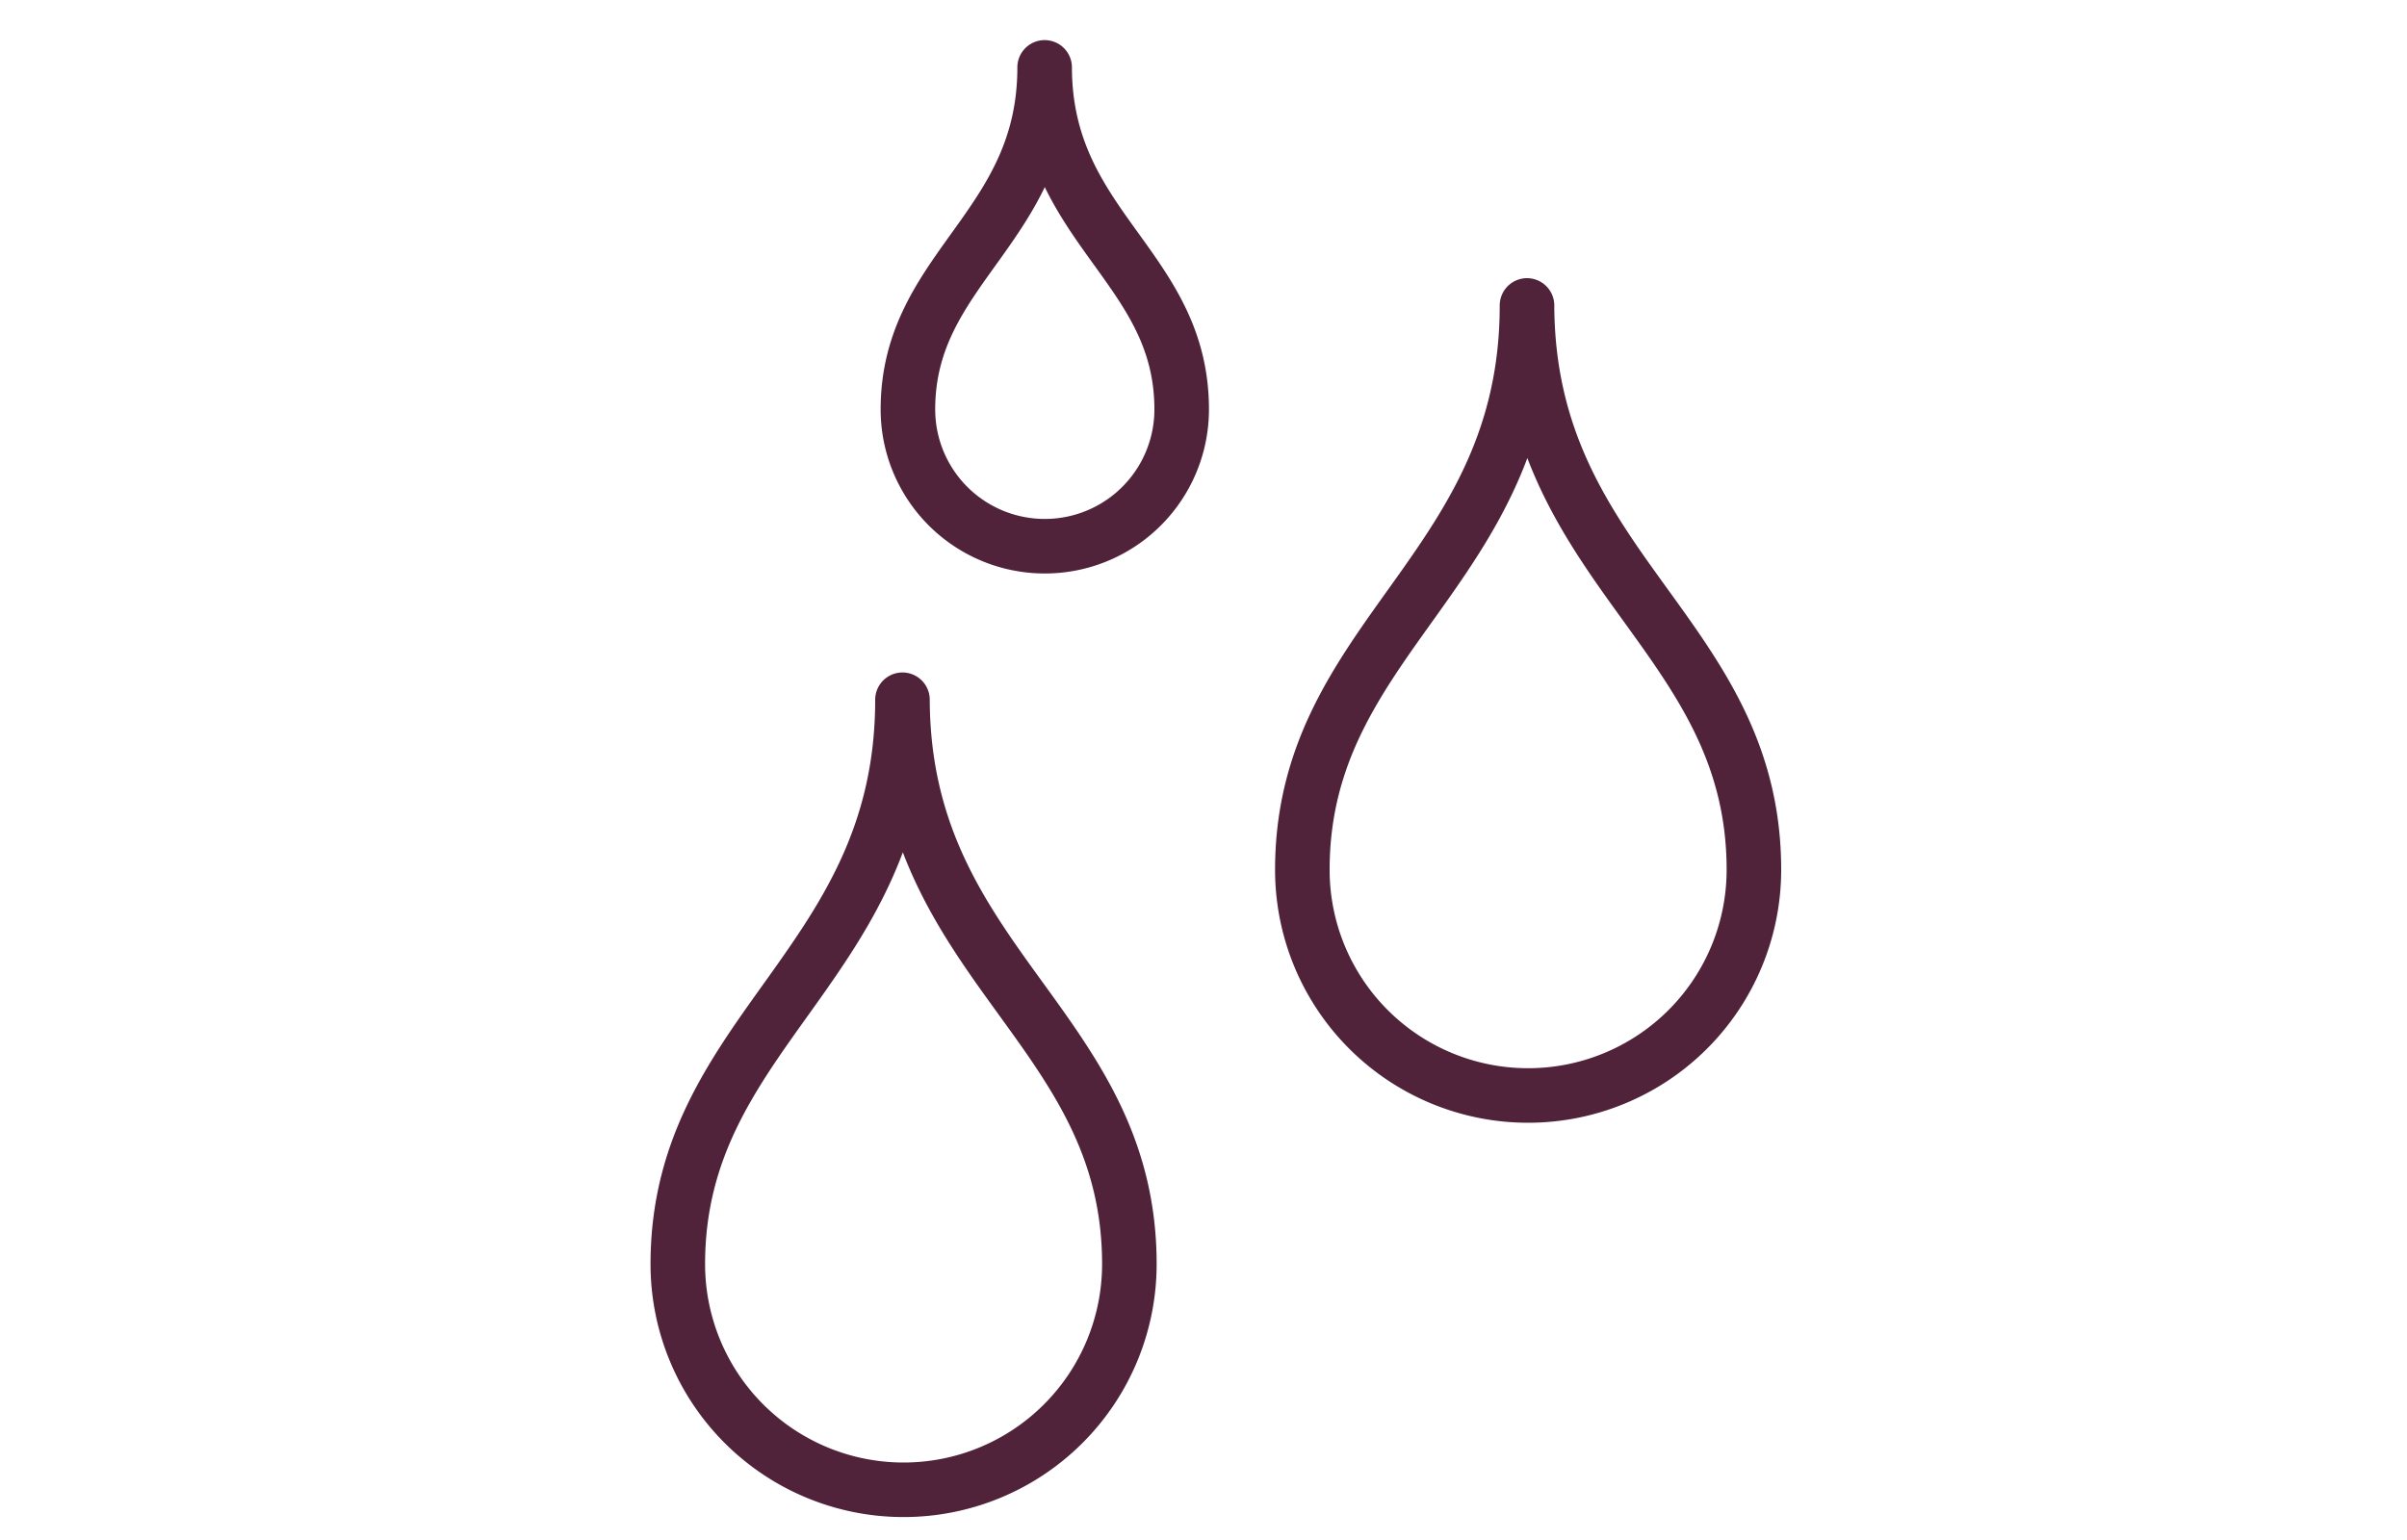 <svg id="Vrstva_1" data-name="Vrstva 1" xmlns="http://www.w3.org/2000/svg" viewBox="0 0 75 47.99"><defs><style>.cls-1{fill:none;stroke:#50233a;stroke-linecap:round;stroke-linejoin:round;stroke-width:1.7px;}</style></defs><title>BCP600</title><path class="cls-1" d="M35.19,39.4a7,7,0,1,1-14.07,0c0-7.3,7-9.32,7-17.59C28.15,30.08,35.19,32,35.19,39.4Z"/><path class="cls-1" d="M54.65,27.11a7,7,0,0,1-14.07,0c0-7.3,7-9.32,7-17.59C47.61,17.79,54.65,19.75,54.65,27.11Z"/><path class="cls-1" d="M36.82,12.76a4.26,4.26,0,1,1-8.53,0c0-4.42,4.26-5.65,4.26-10.66C32.56,7.11,36.82,8.3,36.82,12.76Z"/></svg>